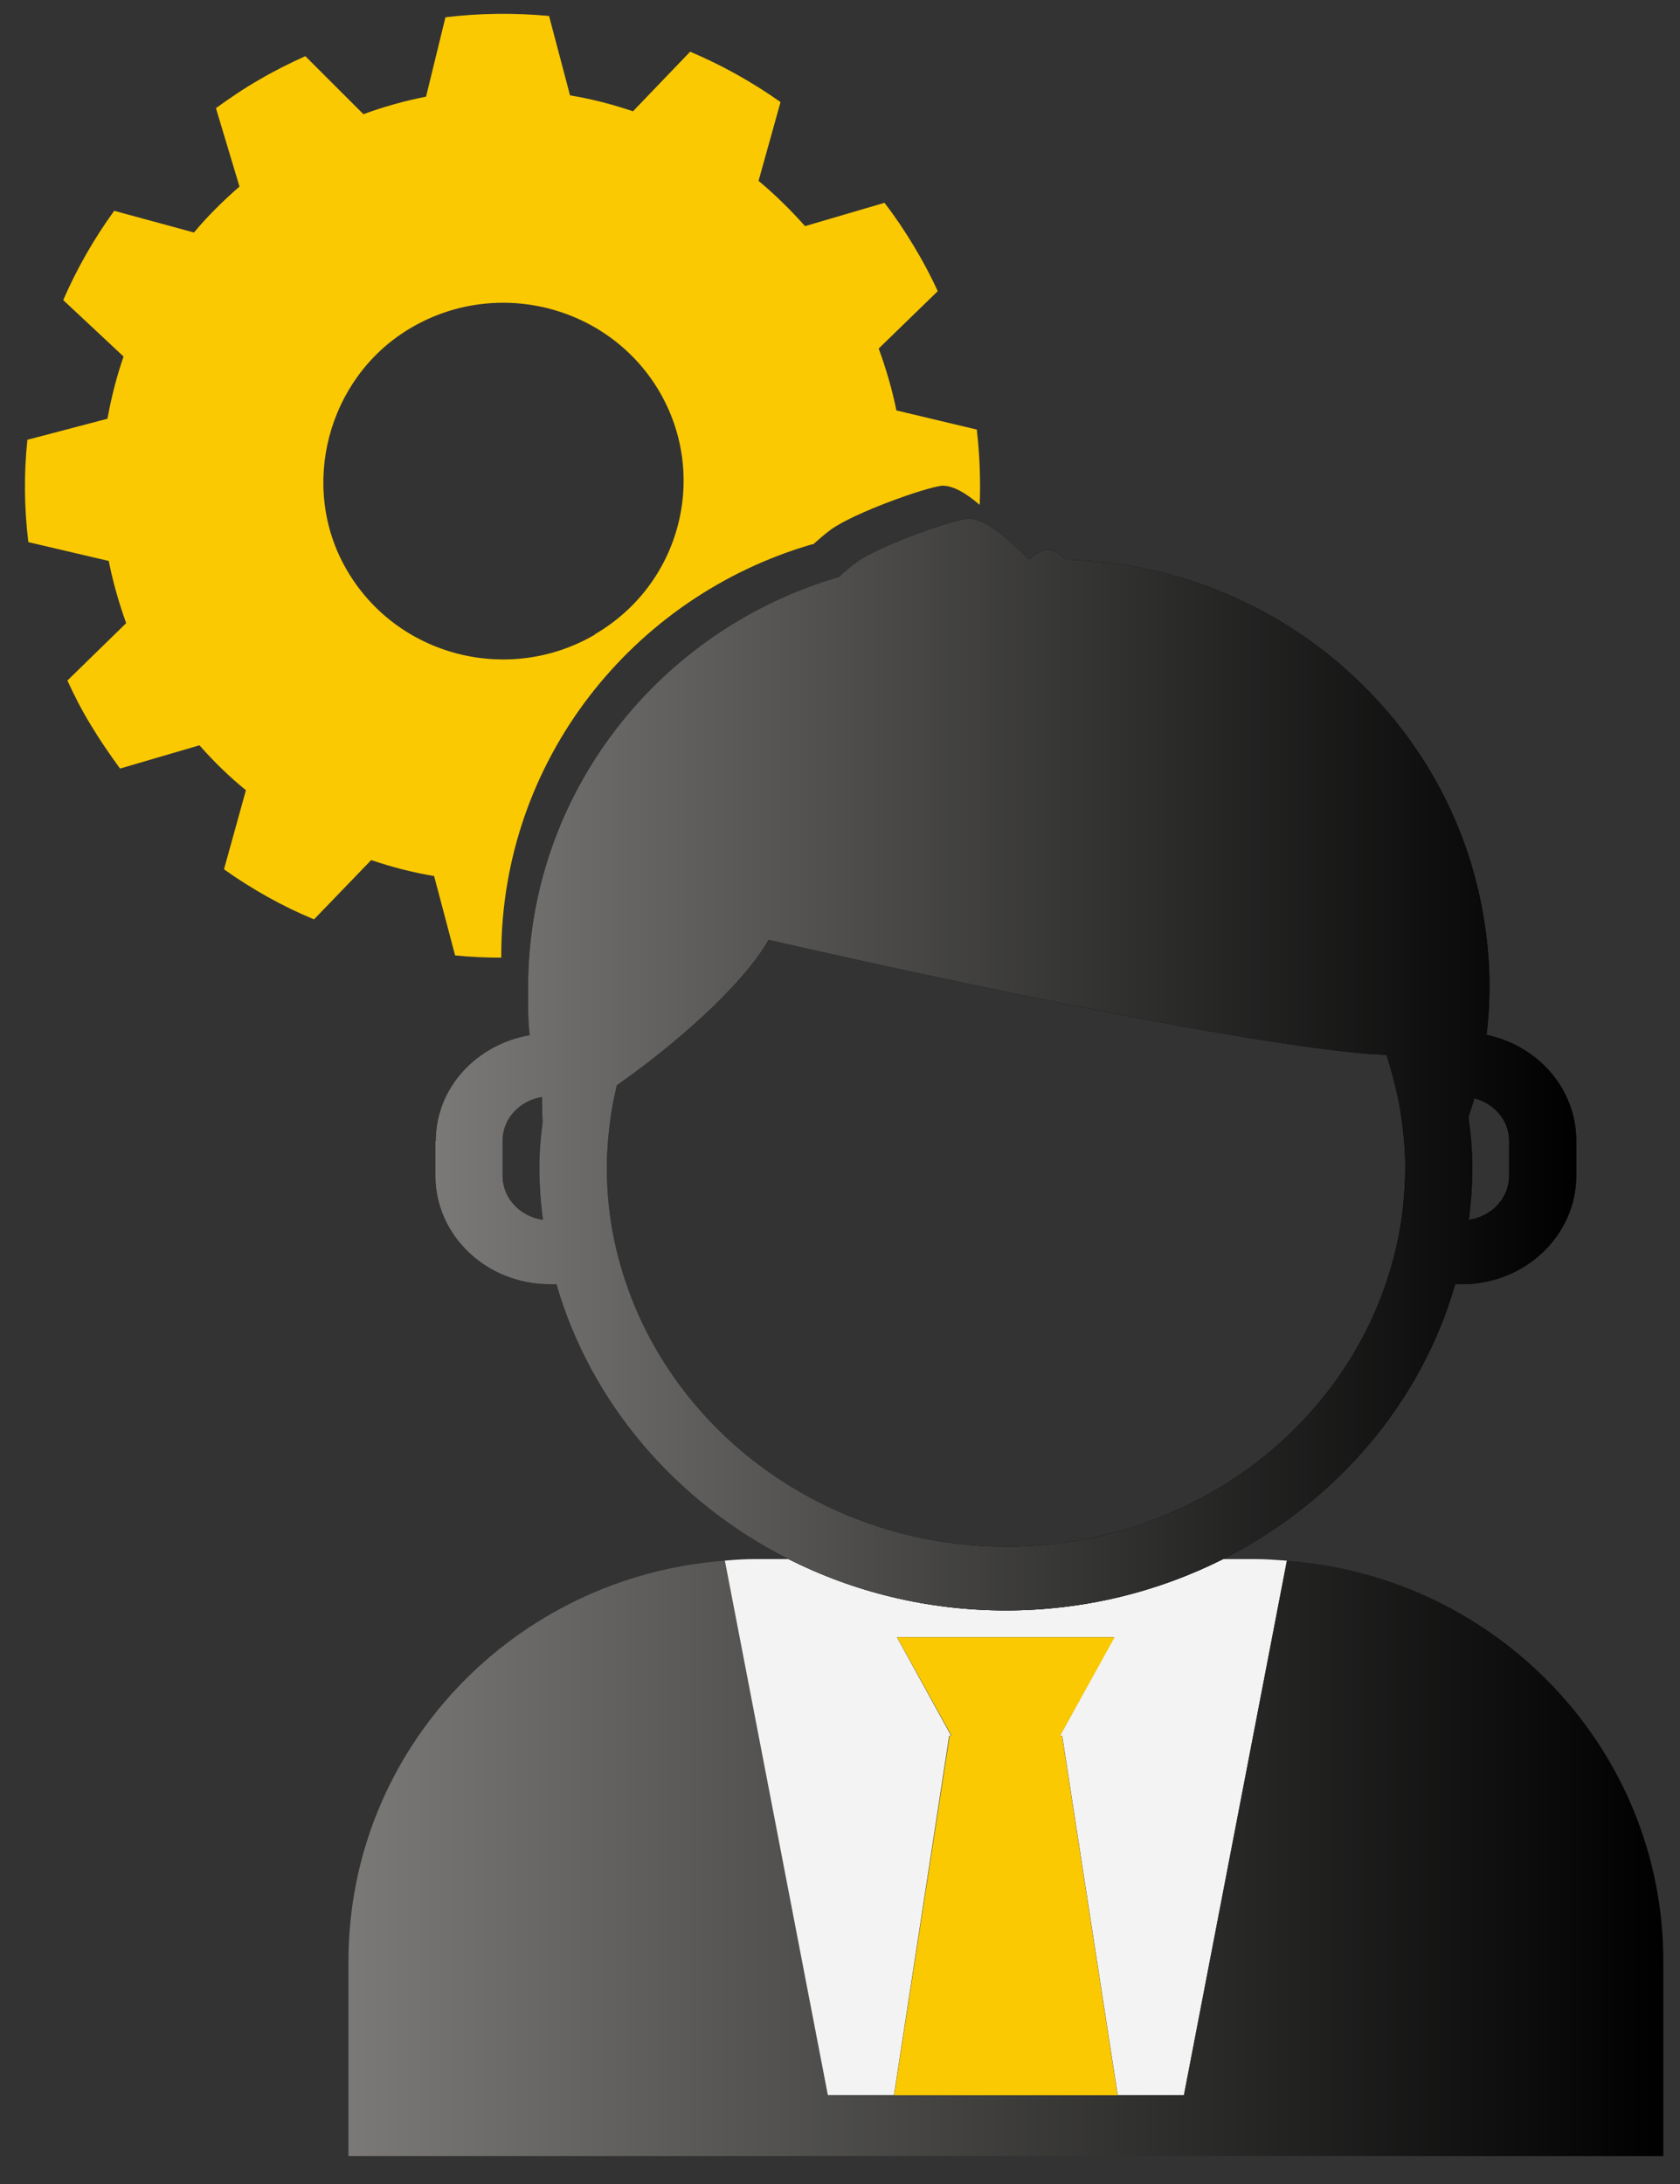 <svg width="40" height="52" viewBox="0 0 40 52" fill="none" xmlns="http://www.w3.org/2000/svg">
<rect x="0" y="0" width="40" height="52" fill="#333333" stroke="none"/>
<g clip-path="url(#clip0_860_2266)">
<path d="M25.29 41.327L26.612 49.884H28.188L30.639 37.159C30.401 37.144 30.155 37.121 29.909 37.121H29.118C27.573 37.903 25.812 38.343 23.945 38.343C22.077 38.343 20.317 37.895 18.772 37.121H17.98C17.734 37.121 17.496 37.136 17.25 37.159L19.702 49.884H21.285L22.6 41.327H22.646L21.355 38.981H26.527L25.236 41.327H25.282H25.29Z" fill="#F3F3F3"/>
<path d="M28.189 49.885H19.711L17.259 37.159C12.248 37.531 8.297 41.647 8.297 46.696V51.335H39.603V46.696C39.603 41.654 35.652 37.531 30.641 37.159L28.189 49.885Z" fill="url(#paint0_linear_860_2266)"/>
<path d="M21.289 49.885H26.608L25.286 41.328H25.24L26.539 38.981H21.358L22.657 41.328H22.611L21.289 49.885Z" fill="#FAC902"/>
<path d="M19.36 12.961C19.506 12.832 19.645 12.711 19.768 12.62C20.321 12.21 22.066 11.595 22.435 11.564C22.696 11.564 22.988 11.731 23.326 12.02C23.349 11.428 23.326 10.828 23.257 10.228L21.343 9.772C21.243 9.279 21.097 8.778 20.921 8.299L22.327 6.933C22.158 6.561 21.966 6.204 21.751 5.847C21.535 5.49 21.312 5.156 21.059 4.829L19.168 5.384C18.822 4.997 18.453 4.632 18.061 4.306L18.584 2.43C17.907 1.952 17.185 1.549 16.432 1.231L15.071 2.65C14.579 2.483 14.08 2.354 13.572 2.271L13.073 0.38C12.258 0.304 11.428 0.312 10.606 0.411L10.144 2.301C9.645 2.4 9.145 2.537 8.653 2.719L7.27 1.337C6.901 1.504 6.532 1.686 6.171 1.899C5.809 2.104 5.471 2.339 5.141 2.574L5.702 4.442C5.31 4.784 4.941 5.148 4.618 5.536L2.719 5.019C2.235 5.687 1.828 6.401 1.505 7.145L2.942 8.489C2.773 8.975 2.65 9.469 2.558 9.97L0.652 10.471C0.567 11.276 0.575 12.096 0.675 12.908L2.589 13.356C2.689 13.857 2.827 14.343 3.004 14.837L1.605 16.203C1.774 16.575 1.959 16.932 2.174 17.282C2.389 17.638 2.62 17.972 2.858 18.299L4.749 17.745C5.095 18.139 5.463 18.496 5.855 18.815L5.333 20.698C6.009 21.177 6.724 21.579 7.477 21.89L8.838 20.478C9.33 20.645 9.829 20.774 10.336 20.858L10.836 22.748C11.205 22.786 11.566 22.801 11.935 22.801V22.741C11.935 18.109 15.056 14.206 19.329 12.961H19.36ZM14.164 15.11C12.097 16.317 9.422 15.619 8.238 13.538C7.124 11.587 7.792 9.021 9.722 7.844C11.774 6.591 14.456 7.252 15.678 9.286C16.885 11.306 16.209 13.91 14.164 15.102V15.11Z" fill="#FAC902"/>
<path d="M10.367 27.16V27.995C10.367 29.423 11.589 30.577 13.088 30.577H13.249C14.064 33.409 16.101 35.77 18.776 37.122C20.321 37.904 22.081 38.344 23.949 38.344C25.817 38.344 27.577 37.896 29.122 37.122C31.796 35.77 33.833 33.416 34.648 30.577H34.809C36.308 30.577 37.53 29.415 37.53 27.995V27.16C37.53 25.922 36.616 24.897 35.394 24.639C35.44 24.267 35.463 23.895 35.463 23.508V23.402C35.463 23.128 35.447 22.847 35.417 22.544C35.248 20.782 34.633 19.15 33.672 17.768C33.18 17.054 32.588 16.409 31.935 15.839C30.175 14.321 27.899 13.387 25.394 13.326L25.263 13.227C25.155 13.114 25.04 13.091 24.956 13.091C24.771 13.091 24.633 13.212 24.533 13.311H24.494C24.295 13.114 24.11 12.939 23.941 12.802C23.603 12.514 23.311 12.347 23.049 12.347C22.68 12.377 20.936 12.985 20.382 13.395C20.259 13.486 20.121 13.6 19.975 13.736C15.701 14.981 12.573 18.884 12.573 23.515V23.576V23.728C12.573 24.039 12.573 24.343 12.612 24.647C11.343 24.867 10.375 25.9 10.375 27.168L10.367 27.16ZM35.102 26.15C35.578 26.272 35.932 26.674 35.932 27.16V27.995C35.932 28.527 35.517 28.967 34.971 29.043C35.025 28.633 35.055 28.215 35.055 27.798C35.055 27.38 35.017 26.985 34.963 26.598C35.009 26.446 35.063 26.302 35.102 26.15ZM14.564 26.446C14.595 26.241 14.641 26.044 14.687 25.839C15.993 24.928 17.661 23.5 18.299 22.377C18.299 22.377 28.853 24.821 32.696 25.102C32.803 25.102 32.911 25.11 33.011 25.118C33.149 25.55 33.264 25.991 33.341 26.446C33.41 26.887 33.457 27.335 33.457 27.79C33.457 28.117 33.434 28.443 33.403 28.762C33.341 29.309 33.226 29.84 33.065 30.349C31.904 34.084 28.261 36.825 23.956 36.825C19.652 36.825 16.009 34.092 14.841 30.349C14.679 29.84 14.564 29.309 14.502 28.762C14.464 28.443 14.449 28.124 14.449 27.79C14.449 27.335 14.495 26.887 14.564 26.439V26.446ZM11.966 27.16C11.966 26.636 12.373 26.203 12.904 26.12C12.904 26.325 12.911 26.522 12.919 26.727C12.873 27.076 12.842 27.433 12.842 27.798C12.842 28.223 12.873 28.633 12.927 29.043C12.381 28.967 11.966 28.527 11.966 27.995V27.16Z" fill="black"/>
<path d="M10.367 27.16V27.995C10.367 29.423 11.589 30.577 13.088 30.577H13.249C14.064 33.409 16.101 35.77 18.776 37.122C20.321 37.904 22.081 38.344 23.949 38.344C25.817 38.344 27.577 37.896 29.122 37.122C31.796 35.77 33.833 33.416 34.648 30.577H34.809C36.308 30.577 37.53 29.415 37.53 27.995V27.16C37.53 25.922 36.616 24.897 35.394 24.639C35.44 24.267 35.463 23.895 35.463 23.508V23.402C35.463 23.128 35.447 22.847 35.417 22.544C35.248 20.782 34.633 19.15 33.672 17.768C33.18 17.054 32.588 16.409 31.935 15.839C30.175 14.321 27.899 13.387 25.394 13.326L25.263 13.227C25.155 13.114 25.04 13.091 24.956 13.091C24.771 13.091 24.633 13.212 24.533 13.311H24.494C24.295 13.114 24.11 12.939 23.941 12.802C23.603 12.514 23.311 12.347 23.049 12.347C22.68 12.377 20.936 12.985 20.382 13.395C20.259 13.486 20.121 13.6 19.975 13.736C15.701 14.981 12.573 18.884 12.573 23.515V23.576V23.728C12.573 24.039 12.573 24.343 12.612 24.647C11.343 24.867 10.375 25.9 10.375 27.168L10.367 27.16ZM35.102 26.15C35.578 26.272 35.932 26.674 35.932 27.16V27.995C35.932 28.527 35.517 28.967 34.971 29.043C35.025 28.633 35.055 28.215 35.055 27.798C35.055 27.38 35.017 26.985 34.963 26.598C35.009 26.446 35.063 26.302 35.102 26.15ZM14.564 26.446C14.595 26.241 14.641 26.044 14.687 25.839C15.993 24.928 17.661 23.5 18.299 22.377C18.299 22.377 28.853 24.821 32.696 25.102C32.803 25.102 32.911 25.11 33.011 25.118C33.149 25.55 33.264 25.991 33.341 26.446C33.41 26.887 33.457 27.335 33.457 27.79C33.457 28.117 33.434 28.443 33.403 28.762C33.341 29.309 33.226 29.84 33.065 30.349C31.904 34.084 28.261 36.825 23.956 36.825C19.652 36.825 16.009 34.092 14.841 30.349C14.679 29.84 14.564 29.309 14.502 28.762C14.464 28.443 14.449 28.124 14.449 27.79C14.449 27.335 14.495 26.887 14.564 26.439V26.446ZM11.966 27.16C11.966 26.636 12.373 26.203 12.904 26.12C12.904 26.325 12.911 26.522 12.919 26.727C12.873 27.076 12.842 27.433 12.842 27.798C12.842 28.223 12.873 28.633 12.927 29.043C12.381 28.967 11.966 28.527 11.966 27.995V27.16Z" fill="url(#paint1_linear_860_2266)"/>
</g>
<defs>
<linearGradient id="paint0_linear_860_2266" x1="39.603" y1="44.247" x2="8.297" y2="44.247" gradientUnits="userSpaceOnUse">
<stop/>
<stop offset="1" stop-color="#7A7977"/>
</linearGradient>
<linearGradient id="paint1_linear_860_2266" x1="37.53" y1="25.345" x2="10.367" y2="25.345" gradientUnits="userSpaceOnUse">
<stop/>
<stop offset="1" stop-color="#7A7977"/>
</linearGradient>
<clipPath id="clip0_860_2266">
<rect width="39" height="51" fill="white" transform="translate(0.602 0.335)"/>
</clipPath>
</defs>
</svg>
